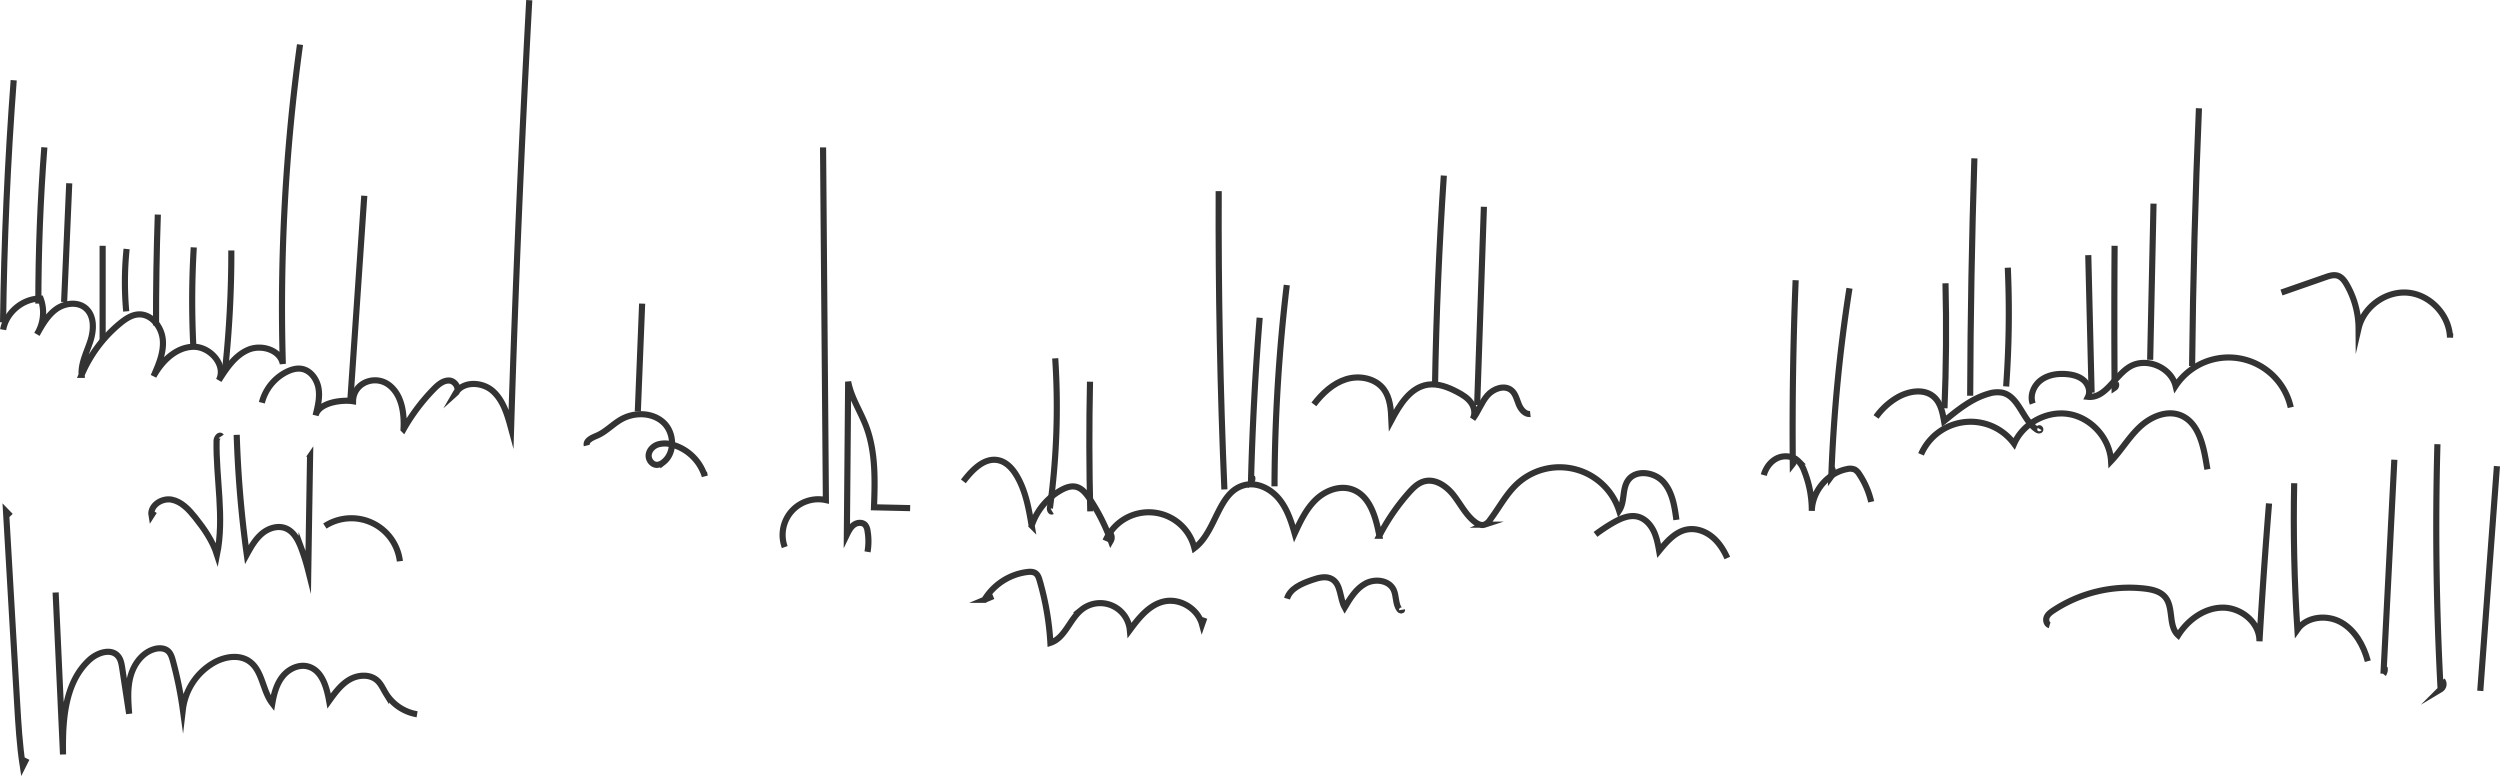 <svg xmlns="http://www.w3.org/2000/svg" width="1630.33" height="506.03" viewBox="0 0 1630.33 506.03"><defs><style>.cls-1{fill:none;stroke:#333;stroke-miterlimit:10;stroke-width:4px;}</style></defs><g id="Layer_2" data-name="Layer 2"><g id="page_38"><g id="outline"><path class="cls-1" d="M2.05,215C4,203.66,15,194.55,26.5,194.7A26.89,26.89,0,0,1,24.09,218C27.44,212,31,205.71,36.57,201.66s14-5.18,19.25-.71c5.85,5,5.48,14.12,3.13,21.42s-6.22,14.44-5.72,22.08A88.19,88.19,0,0,1,78.28,210.9c3.51-2.89,7.51-5.61,12-5.86,8.35-.48,15,7.9,15.86,16.23s-2.61,16.4-6,24.06c5.38-9.77,14.44-18.74,25.58-19.18s22.14,11.93,17,21.83c5-7.87,10.53-16.17,19.1-19.86s20.88,0,22.61,9.13A1258,1258,0,0,1,195.65,29.07"/><path class="cls-1" d="M170.77,262.63a31,31,0,0,1,16.31-20.21c3-1.46,6.36-2.44,9.64-1.88,5.89,1,10,6.8,11,12.7s-.46,11.89-1.91,17.69c2.17-8.69,17.68-10.38,24.42-9.28.16-12.24,15-17.95,24.32-9.88,7.7,6.66,9.13,18,8.62,28.18A126.66,126.66,0,0,1,283,253.61c2.74-2.79,6.09-5.65,10-5.44s7.14,5.56,4.23,8.17c4.62-7.94,17.16-7.45,24.06-1.38s9.59,15.49,12,24.37Q337.57,139.65,345.14.11"/><path class="cls-1" d="M150.86,163.34a719.69,719.69,0,0,1-4.12,78.36"/><path class="cls-1" d="M102.92,139.93q-1.23,36.13-1.17,72.31"/><path class="cls-1" d="M126.36,161.33a595.1,595.1,0,0,0-.25,65.16"/><path class="cls-1" d="M82.56,162.36a215.34,215.34,0,0,0-.25,40.7"/><path class="cls-1" d="M66.93,160.29v62.13"/><path class="cls-1" d="M45.15,119.53l-3.34,77.4"/><path class="cls-1" d="M28.92,96.09Q25,146.94,25,198"/><path class="cls-1" d="M8.93,52.32Q3,131.13,2,210.2"/><path class="cls-1" d="M237.56,127.66l-9,132.12.37-3.74"/><path class="cls-1" d="M418.76,198l-2.82,70.33"/><path class="cls-1" d="M382.68,290.53c-.81-3.22,3.38-5.08,6.44-6.36,5.86-2.45,10.29-7.4,15.78-10.57,8.55-4.93,20.31-4.83,27.62,1.79s7.92,19.92.14,26a7.41,7.41,0,0,1-4.1,1.76c-3.19.13-5.82-3.22-5.54-6.41s2.89-5.82,5.91-6.87a16.24,16.24,0,0,1,9.44.08,30.85,30.85,0,0,1,21.24,20.6l-.52-2.54"/><path class="cls-1" d="M536.74,96.12l1.85,230a23.28,23.28,0,0,0-26.84,30.66"/><path class="cls-1" d="M565.74,359.89a40.83,40.83,0,0,0,0-13.73,7.58,7.58,0,0,0-1.46-3.74c-1.77-2-5.18-1.8-7.37-.22s-3.47,4.1-4.65,6.53l.85-99.83c1.92,10.52,8.35,19.81,12,29.85,6,16.48,5.49,34.54,4.85,52.08l23.57.53"/><path class="cls-1" d="M100.55,333.45l-1.75,2.73c-1.13-6.46,6.69-11.59,13.13-10.35s11.25,6.47,15.34,11.59c5.9,7.39,11.38,15.32,14.26,24.31,4.92-24.33-.71-49.44-.3-74.26,0-1.88,2-4.46,3.05-2.92"/><path class="cls-1" d="M154.37,283.57a734.19,734.19,0,0,0,6.57,78.08c2.74-5,5.57-10,9.9-13.66s10.57-5.58,15.77-3.35,8.11,8.07,10.1,13.5a139.67,139.67,0,0,1,4.31,14q.58-37.26,1.19-74.51l-.82,1.19"/><path class="cls-1" d="M260.78,366a31.88,31.88,0,0,0-48.92-22.94"/><path class="cls-1" d="M6.84,336.5l-2.91-3,7.22,124.7c.8,13.84,1.6,27.7,3.72,41.4l2.52-5"/><path class="cls-1" d="M36.28,386.38,41.1,492c-.38-22.11,1-47,17.38-61.84,5.18-4.68,14.11-7.58,18.55-2.2,1.78,2.15,2.26,5.05,2.68,7.8l4.51,29.7c-.62-8.15-1.23-16.49.9-24.38s7.54-15.4,15.38-17.73c3.11-.93,6.83-.87,9.21,1.34,1.68,1.56,2.38,3.88,3,6.09a253.92,253.92,0,0,1,6.53,32,40.9,40.9,0,0,1,20.16-30.59c7.15-4.05,16.63-5.63,23.31-.84,8.54,6.12,8.43,19,14.87,27.34,1.08-6.29,2.79-12.7,6.8-17.67s10.8-8.14,16.9-6.27c8.75,2.68,11.74,13.32,13.36,22.33,3.78-5.26,7.73-10.68,13.34-13.92s13.38-3.69,18.13.71c2.48,2.3,3.81,5.55,5.59,8.42A29.68,29.68,0,0,0,272,465.8"/><path class="cls-1" d="M628.25,313.92c5.74-7.46,13.63-15.78,22.83-13.79,5.3,1.14,9.28,5.56,12,10.22,5.79,9.77,7.8,21.25,9.71,32.44a41.41,41.41,0,0,1,19.38-23.27c2.81-1.53,6-2.75,9.18-2.14,4.08.8,6.94,4.41,9.24,7.87a128,128,0,0,1,13.81,27.4,4.23,4.23,0,0,0-.54-4.93"/><path class="cls-1" d="M688.14,233.68a485.22,485.22,0,0,1-3.45,97.49c-.16,1.14.49,2.88,1.48,2.3"/><path class="cls-1" d="M710.83,248.91q-.92,42.27.17,84.56"/><path class="cls-1" d="M647.66,388.78l-5.7,2.38a38.3,38.3,0,0,1,28-18.14c1.85-.21,3.88-.25,5.4.84s2.1,2.92,2.61,4.66A183,183,0,0,1,685,419.21c9.55-3.13,12.49-15.34,20.34-21.62A19.4,19.4,0,0,1,736.8,410.9c5.88-7.94,12.56-16.43,22.19-18.65,10.41-2.39,22.09,4.61,24.89,14.92l1.52-4.32"/><path class="cls-1" d="M720.92,352.69a30.68,30.68,0,0,1,58,4.73c14.41-10.81,15.29-36.85,32.79-41.09,8.17-2,16.85,2.38,22.23,8.84s8.08,14.68,10.37,22.77c3.66-7.91,7.46-16,13.74-22.05s15.69-9.64,23.89-6.68c11.49,4.15,15.34,18.17,17.58,30.18a136.79,136.79,0,0,1,19.2-28.05c2.79-3.15,5.93-6.3,10-7.42,7.18-2,14.49,3,19.12,8.89s8,12.87,13.87,17.46c1.81,1.41,4.14,2.61,6.32,1.9a8,8,0,0,0,3.6-3.09c6-7.9,10.56-16.95,17.85-23.64A40.8,40.8,0,0,1,1055.88,333c3.84-5.73,1.86-14,5.75-19.67,5-7.31,17.16-5.66,23.09.93s7.35,16,8.51,24.76"/><path class="cls-1" d="M794.75,124.64q-.39,97.29,3.71,194.54"/><path class="cls-1" d="M821.48,207.21q-4.29,53.31-5.66,106.82a2.48,2.48,0,0,0,.67-2.94"/><path class="cls-1" d="M839.15,185.89a1144.8,1144.8,0,0,0-8,131.26"/><path class="cls-1" d="M856.83,263.7c5.49-7.17,12.41-13.69,21-16.39s19.14-.7,24.56,6.53c4.23,5.65,4.69,13.19,5,20.24,5.38-10.13,12.31-21.43,23.65-23.2,6.67-1,13.34,1.59,19.3,4.75,3.37,1.77,6.73,3.82,8.95,6.91s3.05,7.45,1.09,10.71c3.68-4.76,5.61-10.73,9.54-15.3s11.33-7.25,15.88-3.3c2.62,2.28,3.39,6,4.7,9.17s4,6.54,7.48,6.17"/><path class="cls-1" d="M941.57,114.5q-4.56,68.13-5.74,136.43"/><path class="cls-1" d="M967.7,134.84l-4.4,129.34"/><path class="cls-1" d="M839.31,390.39c2-6.64,9.43-9.78,16-12.07,4.37-1.53,9.44-3,13.42-.62,5.91,3.54,4.89,12.41,8.2,18.45,3.56-6,7.4-12.27,13.53-15.61s15.19-2.31,18.3,3.93c2,4.11,1.11,9.45,3.91,13.1.46.6,1.76.8,1.64.06"/><path class="cls-1" d="M1040.5,348.51a104.84,104.84,0,0,1,11.73-7.76c4.84-2.75,10.43-5.17,15.83-3.81,4.5,1.14,8,4.79,10.12,8.94s3,8.77,3.8,13.34c5-6.08,10.61-12.57,18.34-13.93,5.68-1,11.62,1.1,16.11,4.72s7.67,8.64,10,13.9"/><path class="cls-1" d="M1171,182.73q-2.43,59.9-1.86,119.87a5.09,5.09,0,0,0,.84-4.74"/><path class="cls-1" d="M1206.1,188a1031.32,1031.32,0,0,0-11.84,122.66,5.2,5.2,0,0,0,.26-5.72"/><path class="cls-1" d="M1252.78,296.29a35.23,35.23,0,0,1,60.7-6.92c5.88-13.47,21.6-21.88,36.07-19.29s26.31,15.93,27.15,30.61c6.71-7.08,11.69-15.71,18.83-22.36s17.63-11.14,26.66-7.45c10.86,4.45,14.3,17.86,16.33,29.42l1,5.78"/><path class="cls-1" d="M1336.63,407.72c-2-.6-2.7-3.26-1.93-5.19s2.56-3.25,4.29-4.4a89.77,89.77,0,0,1,59.68-14.3c4.91.58,10.19,1.8,13.34,5.62,5.67,6.88,1.86,18.83,8.46,24.82,6.38-10.14,17.33-18.08,29.31-18s23.92,9.95,23.68,21.93q2.63-45,6.25-89.89"/><path class="cls-1" d="M1496.11,315.12q-1,47.73,2.08,95.45c6.06-8.63,19.27-9.92,28.47-4.75s14.76,15.17,17.47,25.36"/><path class="cls-1" d="M1561.43,299.8l-7.09,139.56a4.82,4.82,0,0,0,.67-4"/><path class="cls-1" d="M1589.52,289.67q-2.2,79.92,2.08,159.85a3.92,3.92,0,0,0,1.05-5.8"/><path class="cls-1" d="M1628.33,304l-10.87,146.55"/><path class="cls-1" d="M1487.83,190.77l28.67-10c2.55-.89,5.32-1.79,7.91-1,2.75.85,4.59,3.4,6,5.89a57.91,57.91,0,0,1,7.7,28.43c3.3-14.15,18-24.66,32.47-23.19s26.76,14.73,27.15,29.25l.12-2.78"/><path class="cls-1" d="M1223.46,271.91a45,45,0,0,1,13.28-12.37c7.55-4.6,18.2-6.51,24.67-.48,4.18,3.9,5.39,9.95,6.38,15.58,8.84-7.29,18-14.75,29-17.89a18.48,18.48,0,0,1,8.78-.7c11.06,2.33,13.3,17.85,22.71,24.11.63.42,1.5.78,2.09.31s-.34-1.68-.73-1"/><path class="cls-1" d="M1493.86,265.68a41.49,41.49,0,0,0-75.09-14c-3-12.31-19.36-19.07-30.12-12.39-9.76,6.05-15.58,20.66-27,19.49,1.76-3.56.23-8.1-2.73-10.73s-7-3.69-11-4.06c-5.84-.54-12,.31-16.79,3.77s-7.54,9.93-5.52,15.44"/><path class="cls-1" d="M1434,70.61q-3.57,84-4.46,168.12"/><path class="cls-1" d="M1404.38,132.79l-2.19,101.85"/><path class="cls-1" d="M1379,160.28q-.33,46.32,0,92.63a2.28,2.28,0,0,0,.78-2.9"/><path class="cls-1" d="M1361.83,166.39l2.17,89.66"/><path class="cls-1" d="M1309.35,174.56a664.89,664.89,0,0,1-1.07,77.45"/><path class="cls-1" d="M1287.56,103.26q-2.46,77.38-2.74,154.82"/><path class="cls-1" d="M1268.72,184.74q1,40.74-.66,81.49"/><path class="cls-1" d="M1150.21,309.84c1.32-4.76,4.53-9.13,9-11.14s10.3-1.32,13.75,2.21a18.6,18.6,0,0,1,3.65,6.25,69.07,69.07,0,0,1,4.93,26c.26-12.79,10.26-24.74,22.82-27.23a8.06,8.06,0,0,1,5.21.3,8.74,8.74,0,0,1,3,3.1,54.41,54.41,0,0,1,7.7,17.93"/></g></g></g></svg>